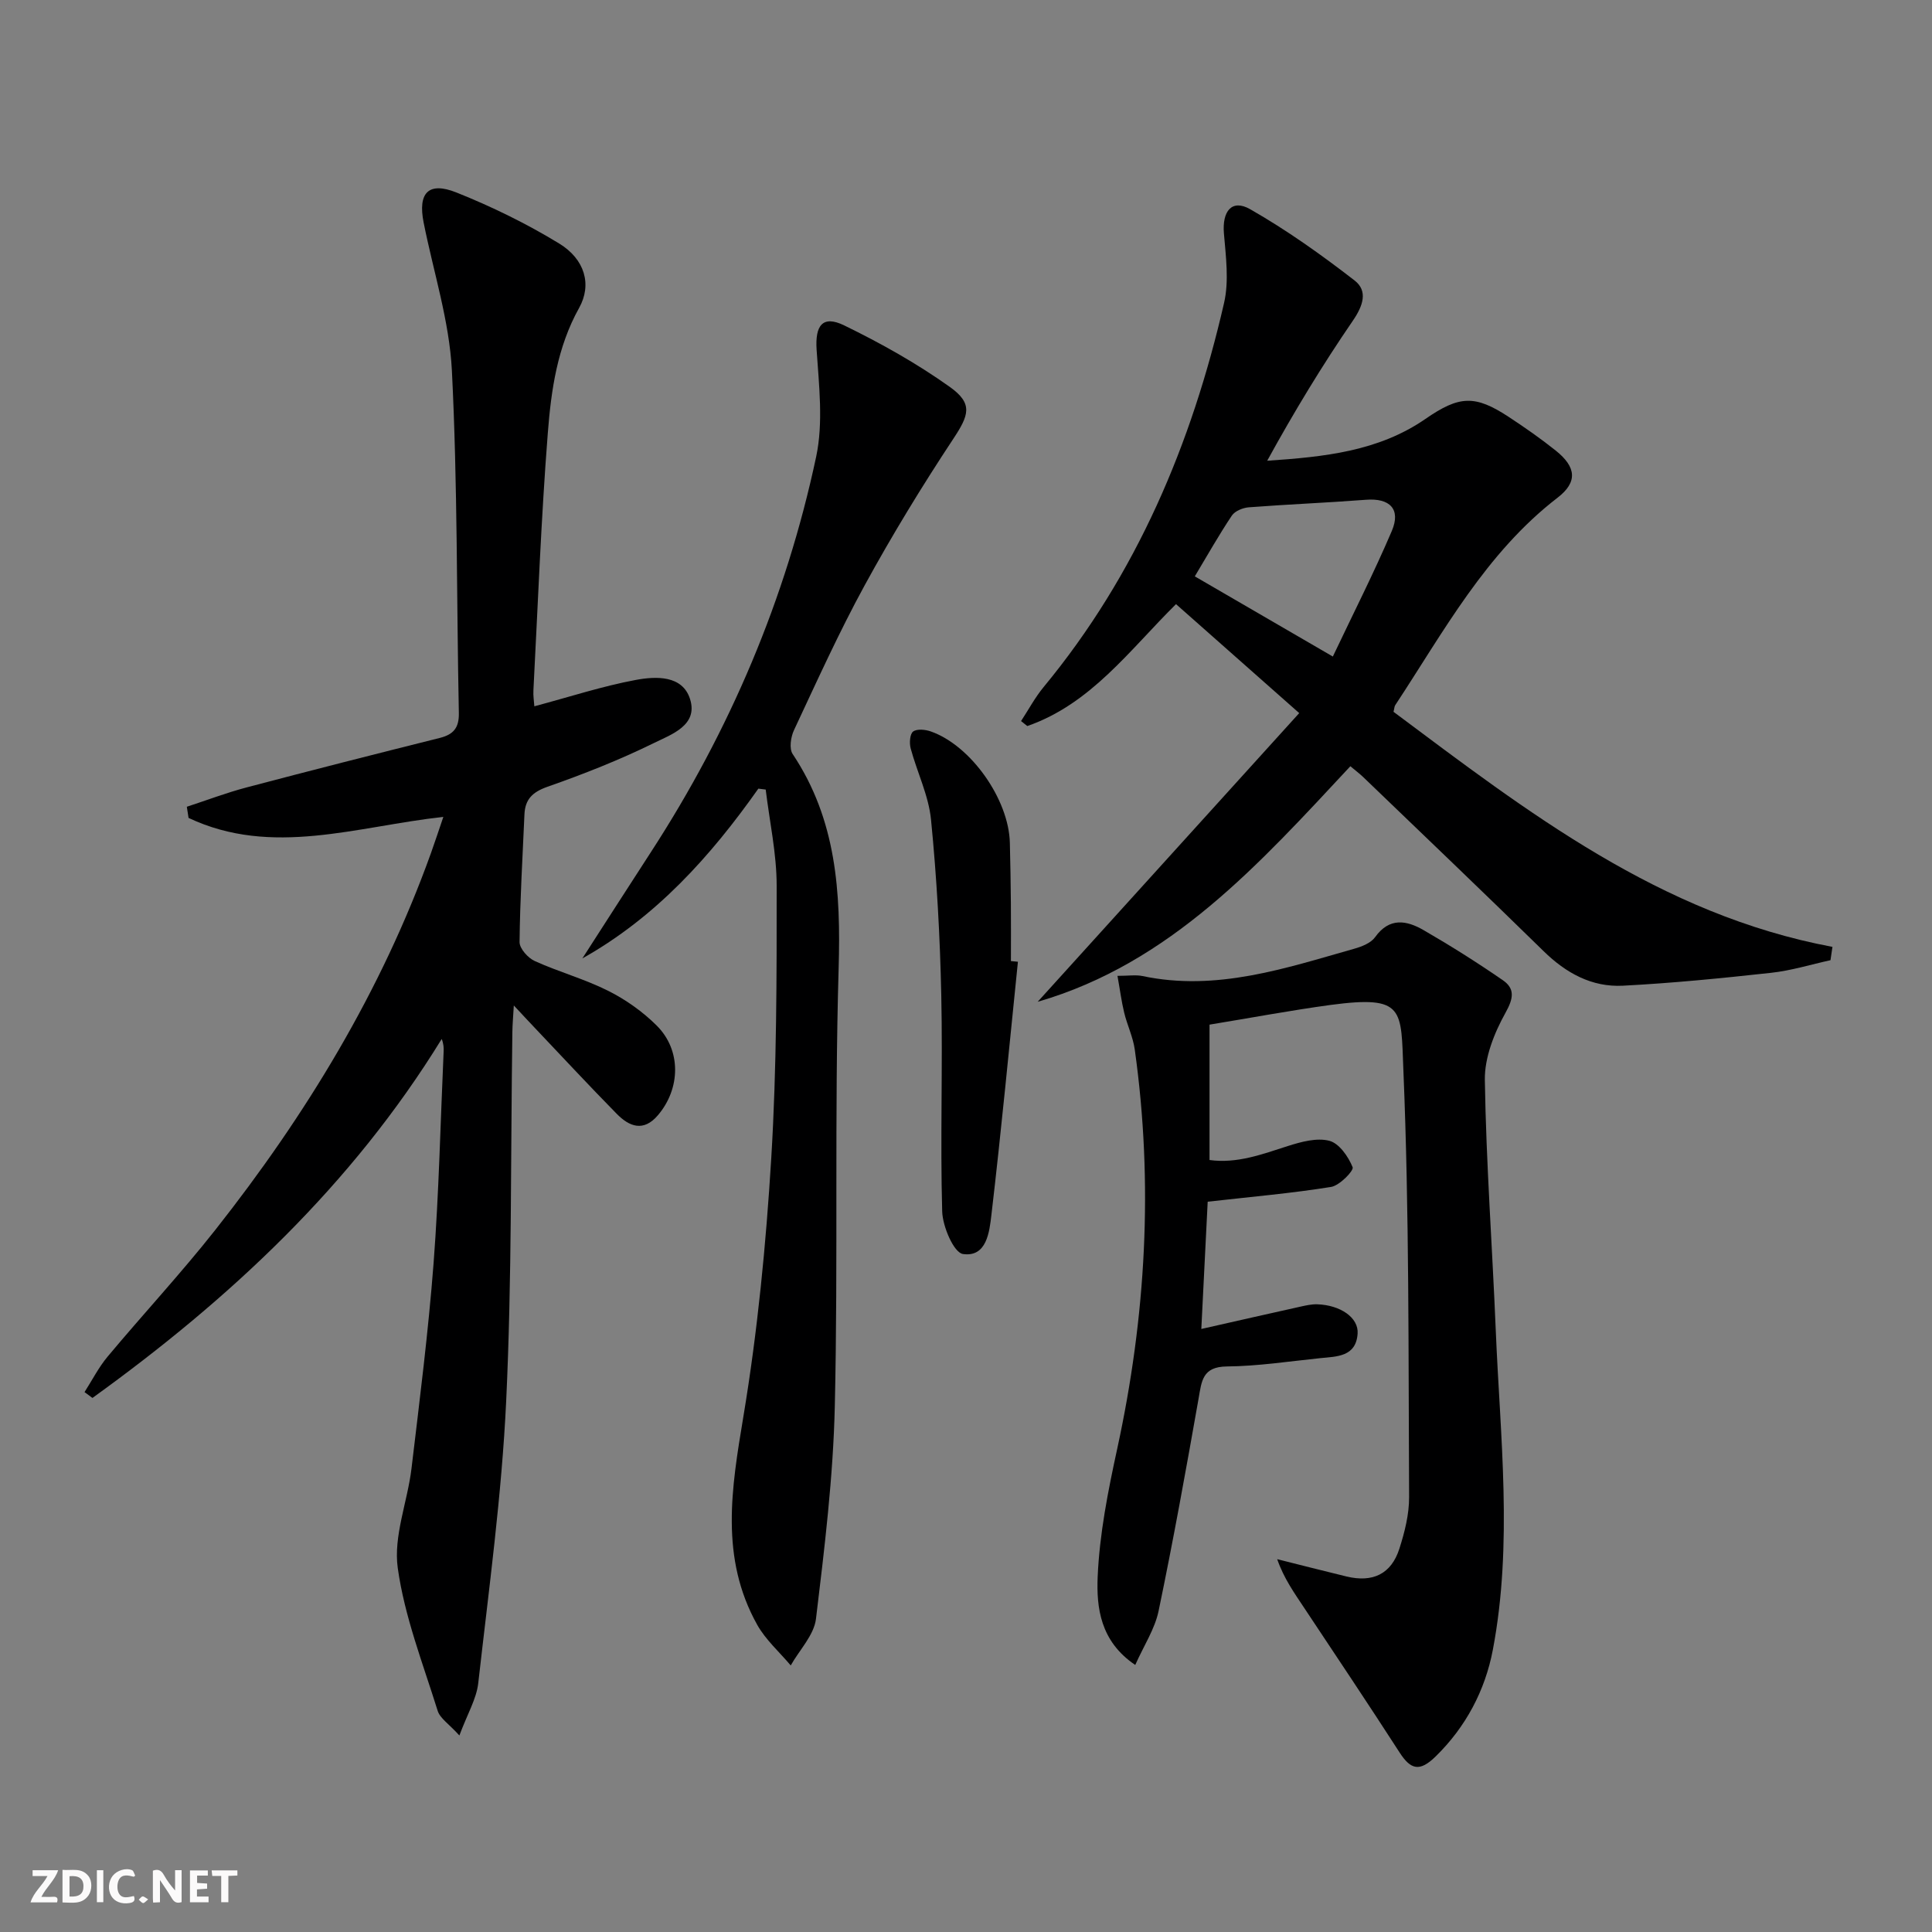 <svg enable-background="new 0 0 400 400" viewBox="0 0 400 400" xmlns="http://www.w3.org/2000/svg"><rect x="0" y="0" width="400" height="400" fill="#808080" stroke="none"/><g fill="#fbfafa"><path d="m37.59 393.81c-.92.31-1.52.05-2-.78-.7-1.2-1.52-2.34-2.47-3.78v4.59c-.55.03-.95.05-1.41.07-.03-.37-.06-.64-.06-.91 0-1.91 0-3.81 0-5.7 1.13-.41 1.77-.03 2.29.91.62 1.11 1.38 2.14 2.31 3.19v-4.2h1.35v6.61z"/><path d="m12.94 393.88v-6.75c1.9.19 3.93-.54 5.37 1.29.8 1.01.78 2.88.03 3.97-1.37 1.97-3.4 1.51-5.4 1.49m1.45-1.22c2.04.12 2.92-.58 2.89-2.21-.03-1.51-.98-2.19-2.89-2z"/><path d="m11.81 393.87h-5.49c.68-2.18 2.47-3.48 3.51-5.45h-3.08v-1.21h5.29c-.71 2.13-2.44 3.48-3.47 5.51.86 0 1.63.04 2.39-.01.79-.05 1.14.21.85 1.16"/><path d="m39.33 393.86v-6.61h3.7v1.07h-2.22v1.52c.68.04 1.34.09 2.07.13v1.07c-.72.05-1.38.09-2.1.14v1.48h2.4v1.19h-3.85z"/><path d="m27.71 388.56c-1.15-.3-2.46-.61-3.1.64-.37.73-.41 1.93-.06 2.67.63 1.35 1.99.93 3.17.68.35.94-.01 1.32-.93 1.46-1.62.25-3.05-.27-3.76-1.48-.73-1.25-.6-3.03.31-4.17.88-1.11 2.71-1.7 4-1.16.32.13.44.74.65 1.12-.1.08-.19.16-.28.24"/><path d="m49.15 387.24v1.07c-.59.02-1.17.05-1.87.08v5.44h-1.48v-5.44h-1.85c-.05-.4-.08-.73-.13-1.15z"/><path d="m20.06 387.21h1.33v6.62h-1.33z"/><path d="m30.68 393.25c-.49.38-.8.79-1.05.76-.32-.05-.6-.45-.9-.7.26-.24.51-.64.8-.67.29-.04.62.3 1.15.61"/></g><path d="m110.63 146.23c7.32-1.95 14.08-4.17 21.02-5.46 4.16-.77 9.67-1.01 11.23 4 1.69 5.41-3.91 7.3-7.48 9.06-7.12 3.5-14.55 6.43-22.05 9.06-3.12 1.1-4.64 2.6-4.77 5.75-.38 8.8-.92 17.6-1.01 26.41-.01 1.33 1.74 3.29 3.14 3.92 4.98 2.26 10.34 3.72 15.21 6.17 3.65 1.83 7.16 4.32 10.05 7.2 5.12 5.1 4.94 13.04.25 18.55-3 3.53-5.93 2.36-8.53-.28-5.72-5.82-11.27-11.8-16.88-17.71-1.25-1.31-2.48-2.64-4.43-4.73-.14 2.43-.28 3.96-.3 5.49-.37 25.47-.08 50.97-1.28 76.39-.92 19.52-3.59 38.96-5.78 58.4-.37 3.29-2.25 6.4-3.91 10.86-2.15-2.38-4.01-3.54-4.5-5.12-3.05-9.78-6.86-19.51-8.26-29.56-.92-6.59 2.01-13.66 2.84-20.55 1.69-14.17 3.49-28.34 4.58-42.56 1.11-14.58 1.42-29.23 2.08-43.84.03-.77 0-1.55-.4-2.57-18.63 30.3-43.92 53.85-72.31 74.32-.55-.4-1.09-.81-1.64-1.21 1.58-2.47 2.93-5.14 4.8-7.37 7.36-8.81 15.2-17.24 22.3-26.24 18.74-23.76 34.35-49.37 44.63-78 .84-2.34 1.61-4.7 2.56-7.48-17.86 1.95-35.49 8.37-52.75.21-.12-.77-.24-1.54-.36-2.31 4.11-1.34 8.16-2.89 12.33-3.99 13.31-3.52 26.65-6.91 40.01-10.25 2.85-.71 4.04-2.08 3.98-5.16-.48-23.63-.25-47.3-1.44-70.89-.52-10.29-3.82-20.44-5.85-30.66-1.22-6.14.98-8.54 6.78-6.23 7.34 2.93 14.53 6.45 21.27 10.56 5.34 3.26 6.83 8.52 4.14 13.34-4.53 8.12-5.79 17.01-6.48 25.88-1.39 17.73-2.05 35.51-2.98 53.27-.07 1.14.12 2.28.19 3.33z" fill="#000001"/><path d="m378.98 198.8c-4.1.9-8.15 2.16-12.29 2.61-10.21 1.12-20.45 2.14-30.7 2.67-6.43.33-11.78-2.62-16.41-7.16-12.37-12.11-24.9-24.07-37.38-36.07-.71-.68-1.51-1.27-2.62-2.21-18.81 20.17-37.21 40.79-64.74 48.77 17.96-19.82 35.87-39.59 54.15-59.77-9.09-8.03-17.26-15.26-25.51-22.56-9.63 9.53-17.63 20.67-30.79 25.24-.43-.34-.86-.69-1.29-1.03 1.54-2.35 2.88-4.87 4.66-7.03 19.28-23.32 30.67-50.37 37.37-79.54 1.05-4.56.37-9.61-.03-14.39-.39-4.59 1.63-7.18 5.42-5.02 7.56 4.31 14.72 9.41 21.62 14.75 2.81 2.17 1.79 5.23-.36 8.36-6.36 9.27-12.19 18.9-17.72 28.97 11.76-.79 23.03-1.93 32.78-8.67 6.99-4.83 10.24-5 17.23-.4 3.33 2.19 6.62 4.48 9.73 6.97 4.27 3.41 4.56 6.53.38 9.75-14.9 11.48-23.58 27.74-33.62 42.97-.17.25-.16.62-.35 1.36 27.71 20.7 55.2 41.99 90.88 48.67-.13.92-.27 1.84-.41 2.76zm-103.03-62.87c4.25-8.96 8.52-17.35 12.21-26 1.93-4.53-.43-6.84-5.33-6.46-8.08.62-16.17.94-24.25 1.56-1.24.09-2.9.76-3.54 1.72-2.66 3.97-5.01 8.15-7.67 12.58 9.33 5.42 18.32 10.64 28.58 16.6z" fill="#000001"/><path d="m250.42 212.14v28.03c5.7.78 10.89-1.19 16.2-2.89 2.76-.88 6-1.77 8.61-1.09 2.03.53 3.93 3.27 4.82 5.47.28.71-2.7 3.79-4.46 4.08-8.12 1.31-16.34 2.02-25.55 3.06-.4 7.92-.85 16.94-1.32 26.35 7.32-1.66 13.93-3.16 20.55-4.63 1.12-.25 2.29-.51 3.42-.48 4.82.15 8.62 2.76 8.39 6.07-.33 4.82-4.3 4.73-7.73 5.08-6.44.66-12.89 1.66-19.34 1.72-5.09.05-5.22 3.04-5.86 6.67-2.59 14.69-5.24 29.37-8.28 43.97-.78 3.73-3.04 7.14-4.83 11.16-7.27-4.9-8.04-11.91-7.78-18.24.38-8.87 2.14-17.76 4.04-26.48 5.95-27.38 7.54-54.91 3.64-82.7-.36-2.59-1.57-5.06-2.19-7.63-.56-2.31-.86-4.68-1.39-7.62 2.3 0 3.8-.25 5.18.04 15.29 3.23 29.53-1.6 43.86-5.66 1.56-.44 3.43-1.18 4.3-2.39 2.97-4.16 6.54-3.48 10.05-1.45 5.59 3.23 11.07 6.69 16.38 10.35 2.54 1.75 2.25 3.74.57 6.75-2.33 4.18-4.35 9.26-4.28 13.92.27 17.28 1.55 34.53 2.26 51.8.91 22.06 3.57 44.18-.6 66.16-1.61 8.47-5.62 16.01-11.85 22.1-3.32 3.25-5.17 2.73-7.47-.84-6.47-10.02-13.1-19.94-19.71-29.88-2.06-3.11-4.24-6.14-5.62-10.13 4.78 1.2 9.54 2.42 14.33 3.58 5.45 1.32 9.29-.5 10.97-5.76 1.1-3.44 2.03-7.13 2.01-10.7-.16-29.43.04-58.88-1.18-88.26-.53-12.74.38-15.66-15.07-13.61-8.35 1.14-16.64 2.7-25.07 4.08z" fill="#000001"/><path d="m157.01 163.28c-9.89 14.01-21.17 26.58-36.44 35.15 4.73-7.33 9.43-14.68 14.18-21.99 16.38-25.22 27.98-52.52 34.23-81.89 1.5-7.08.58-14.78.09-22.14-.33-5 1.21-7.23 5.71-5.04 7.56 3.68 14.99 7.84 21.83 12.71 4.93 3.5 3.99 5.89.73 10.82-6.49 9.82-12.64 19.9-18.29 30.23-5.34 9.76-9.93 19.94-14.66 30.03-.67 1.42-1.03 3.83-.28 4.95 9.09 13.61 9.98 28.6 9.52 44.45-.88 30.14-.1 60.33-.79 90.48-.33 14.74-2.13 29.47-3.9 44.12-.41 3.38-3.42 6.44-5.23 9.65-2.34-2.78-5.18-5.29-6.93-8.4-7.76-13.87-5.34-28.28-2.87-43.13 2.94-17.67 4.68-35.6 5.77-53.49 1.14-18.76 1.13-37.61 1.12-56.42 0-6.63-1.47-13.27-2.27-19.9-.5-.07-1.01-.13-1.52-.19z" fill="#000001"/><path d="m210.75 199.12c-1.79 17.48-3.44 34.97-5.49 52.42-.41 3.51-.98 8.8-5.89 8.09-1.89-.27-4.21-5.69-4.3-8.82-.42-14.93.13-29.88-.19-44.82-.26-12.1-.93-24.22-2.12-36.27-.49-5.02-2.89-9.83-4.22-14.79-.29-1.09-.16-2.99.52-3.48.82-.59 2.55-.41 3.69 0 8.29 2.93 16.12 14.07 16.33 23.06.1 4.16.18 8.32.21 12.48.04 3.99.01 7.99.01 11.99.48.05.97.09 1.45.14z" fill="#000001"/></svg>
